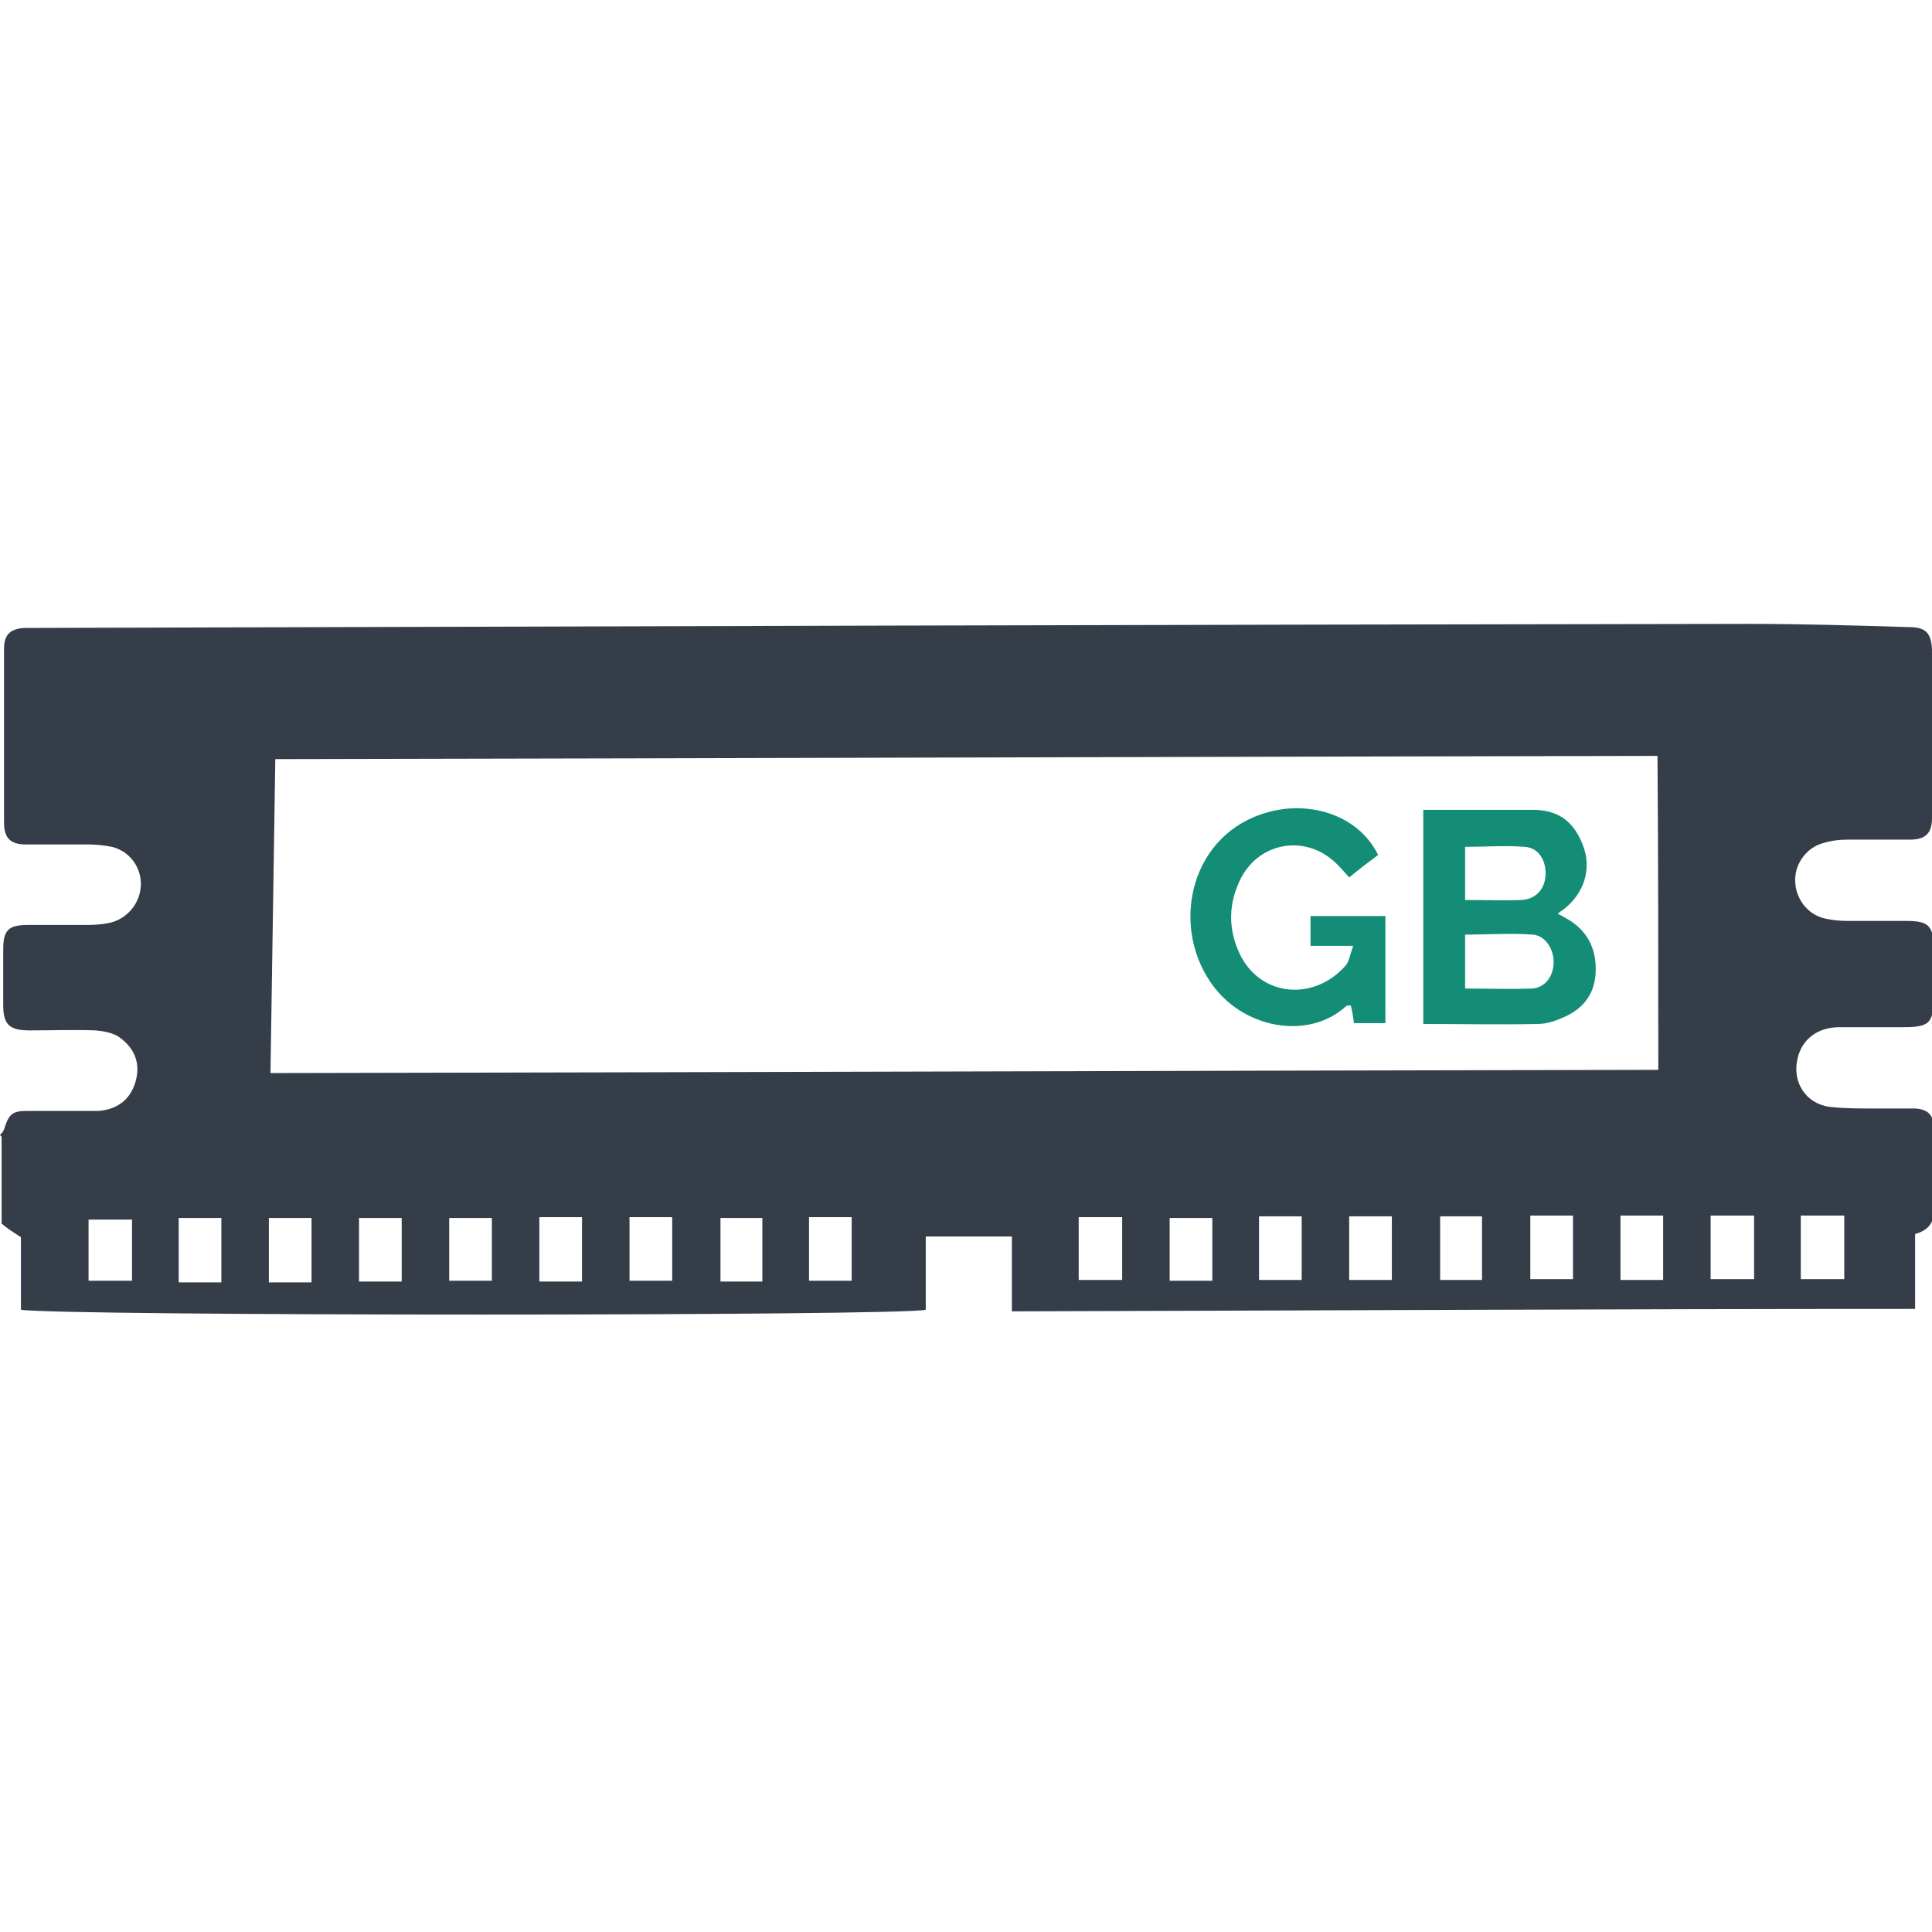 <?xml version="1.0" encoding="UTF-8"?>
<svg id="_Слой_1" data-name="Слой 1" xmlns="http://www.w3.org/2000/svg" viewBox="0 0 24 24">
  <defs>
    <style>
      .cls-1 {
        fill: #138d75;
      }

      .cls-2 {
        fill: #353e48;
      }
    </style>
  </defs>
  <path class="cls-2" d="M0,14.1s.04-.04,.05-.07c.06-.19,.1-.23,.29-.23,.22,0,.44,0,.66,0,.08,0,.16,0,.23,0,.22-.02,.38-.13,.45-.35,.07-.23,0-.42-.19-.56-.08-.06-.2-.08-.3-.09-.27-.01-.55,0-.82,0-.25,0-.33-.07-.33-.31,0-.23,0-.47,0-.7,0-.24,.07-.3,.31-.3,.25,0,.5,0,.75,0,.09,0,.19-.01,.28-.03,.22-.06,.37-.26,.37-.48,0-.22-.15-.41-.36-.46-.1-.02-.2-.03-.3-.03-.26,0-.52,0-.77,0-.19,0-.27-.08-.27-.27,0-.72,0-1.44,0-2.16,0-.18,.08-.25,.26-.26,.06,0,.12,0,.19,0,7.08-.02,14.15-.04,21.23-.05,.66,0,1.32,.02,1.98,.04,.21,0,.28,.07,.29,.28,0,.7,0,1.39,0,2.09,0,.19-.08,.27-.27,.27-.26,0-.52,0-.77,0-.1,0-.2,.01-.3,.04-.21,.05-.36,.25-.36,.46,0,.23,.15,.43,.37,.48,.09,.02,.18,.03,.28,.03,.24,0,.48,0,.73,0,.28,0,.34,.06,.34,.35,0,.2,0,.41,0,.61,0,.31-.06,.36-.37,.36-.27,0-.53,0-.8,0-.28,0-.47,.16-.52,.39-.07,.29,.1,.56,.4,.6,.18,.02,.36,.02,.54,.02,.17,0,.34,0,.52,0,.16,.01,.23,.08,.23,.24,0,.35,0,.7,0,1.05,0,.15-.09,.23-.23,.27v.93c-3.74,0-7.47,.02-11.22,.03,0-.3,0-.6,0-.93-.19,0-.36,0-.53,0-.17,0-.34,0-.54,0v.91c-.26,.08-10.73,.08-11.24,0v-.9c-.09-.06-.17-.11-.24-.17,0-.36,0-.72,0-1.08Zm3.36-.77c5.78-.01,11.51-.03,17.24-.04,0-1.31,0-2.6-.01-3.9-5.73,.01-11.44,.03-17.17,.04-.02,1.3-.04,2.59-.06,3.9Zm-1.14,1.8v.8c.19,0,.36,0,.53,0v-.8c-.18,0-.35,0-.53,0Zm1.12,0v.8c.19,0,.35,0,.53,0v-.8c-.18,0-.35,0-.53,0Zm1.12,0v.79c.19,0,.36,0,.53,0v-.79c-.18,0-.35,0-.53,0Zm1.12,.78h.53c0-.27,0-.53,0-.78h-.53c0,.27,0,.52,0,.78Zm1.12-.79v.8c.18,0,.35,0,.53,0v-.8c-.18,0-.34,0-.53,0Zm1.65,.79c0-.27,0-.53,0-.79h-.53c0,.27,0,.52,0,.79h.53Zm1.7,0h.53c0-.28,0-.53,0-.79h-.53c0,.27,0,.51,0,.79Zm3.35-.01h.54c0-.27,0-.53,0-.78h-.54c0,.27,0,.52,0,.78Zm2.77-.79h-.53c0,.27,0,.53,0,.79h.53c0-.27,0-.52,0-.79Zm1.12,0h-.53c0,.27,0,.53,0,.79h.53c0-.27,0-.52,0-.79Zm1.12,.79v-.79c-.18,0-.35,0-.52,0v.79c.18,0,.34,0,.52,0Zm1.13-.8h-.53c0,.27,0,.53,0,.79h.53c0-.27,0-.52,0-.79Zm1.12,.8v-.8c-.19,0-.36,0-.53,0v.8c.18,0,.35,0,.53,0Zm.59-.8v.79c.19,0,.36,0,.54,0v-.79c-.18,0-.35,0-.54,0Zm1.66,.79v-.79c-.19,0-.36,0-.54,0v.79c.18,0,.35,0,.54,0Zm-21.81,.02h.54c0-.24,0-.49,0-.76h-.54c0,.25,0,.49,0,.76Zm7.85-.78v.79c.18,0,.35,0,.52,0v-.79c-.18,0-.34,0-.52,0Zm6.11,0h-.53c0,.27,0,.53,0,.78h.53c0-.27,0-.52,0-.78Z"/>
  <path class="cls-1" d="M17.68,12.73v-2.67c.18,0,.36,0,.53,0,.27,0,.53,0,.8,0,.38-.01,.55,.18,.65,.43,.12,.3,.02,.61-.24,.81-.02,.01-.04,.03-.07,.05,.06,.03,.11,.06,.16,.09,.24,.16,.33,.39,.31,.67-.02,.25-.16,.42-.38,.52-.11,.05-.22,.09-.34,.09-.47,.01-.93,0-1.42,0Zm.52-.45c.29,0,.56,.01,.83,0,.17-.01,.27-.16,.27-.33,0-.17-.11-.33-.26-.34-.28-.02-.55,0-.84,0v.67Zm0-1.1c.25,0,.48,.01,.7,0,.19-.01,.3-.15,.3-.33,0-.17-.09-.32-.26-.33-.24-.02-.49,0-.74,0v.66Z"/>
  <path class="cls-1" d="M16.82,11.75h-.54c0-.12,0-.23,0-.37h.93c0,.44,0,.88,0,1.33h-.39c-.01-.07-.02-.14-.04-.22-.02,0-.05,0-.06,.01-.47,.43-1.3,.28-1.69-.31-.49-.73-.23-1.84,.72-2.1,.49-.14,1.11,.01,1.37,.53-.12,.09-.24,.18-.36,.28-.07-.08-.13-.15-.2-.21-.37-.32-.91-.22-1.14,.21-.16,.31-.17,.63-.02,.95,.26,.54,.93,.59,1.32,.14,.04-.05,.05-.13,.09-.24Z"/>
</svg>
